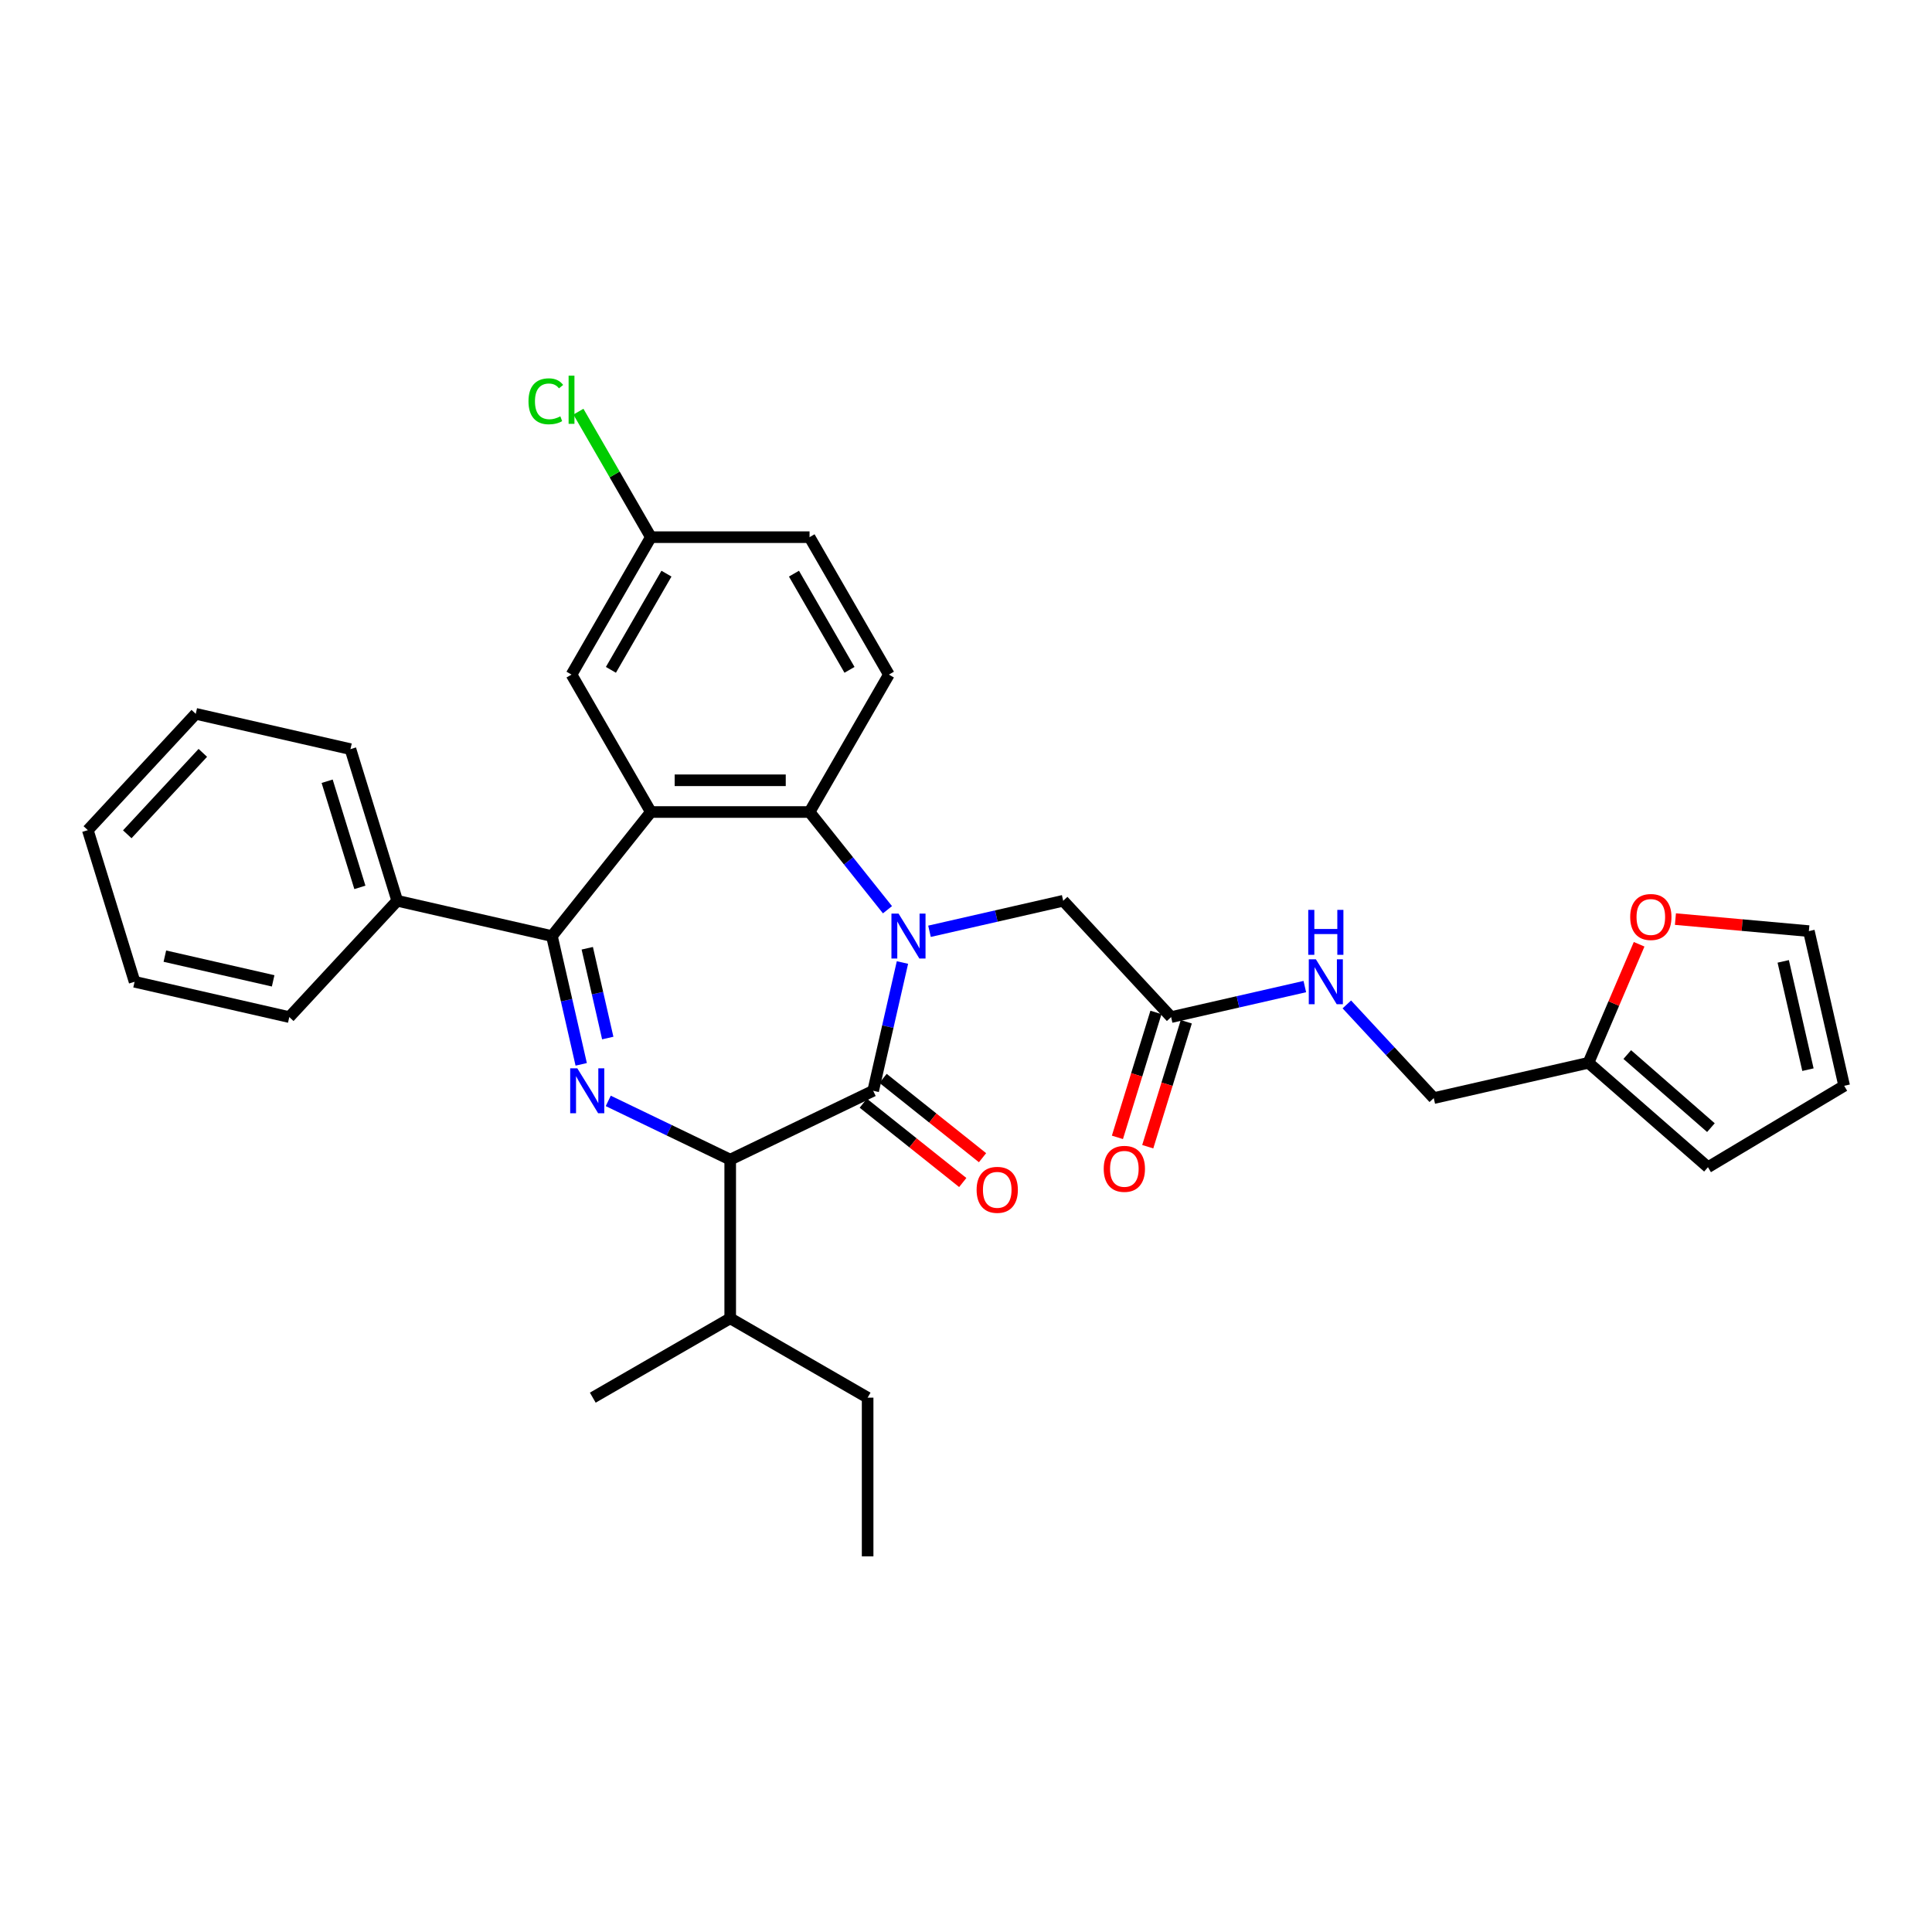 <?xml version='1.0' encoding='iso-8859-1'?>
<svg version='1.1' baseProfile='full'
              xmlns='http://www.w3.org/2000/svg'
                      xmlns:rdkit='http://www.rdkit.org/xml'
                      xmlns:xlink='http://www.w3.org/1999/xlink'
                  xml:space='preserve'
width='1000px' height='1000px' viewBox='0 0 1000 1000'>
<!-- END OF HEADER -->
<rect style='opacity:1.0;fill:#FFFFFF;stroke:none' width='1000' height='1000' x='0' y='0'> </rect>
<path class='bond-1' d='M 467.108,498.197 L 459.531,531.393' style='fill:none;fill-rule:evenodd;stroke:#0000FF;stroke-width:6px;stroke-linecap:butt;stroke-linejoin:miter;stroke-opacity:1' />
<path class='bond-1' d='M 459.531,531.393 L 451.955,564.588' style='fill:none;fill-rule:evenodd;stroke:#000000;stroke-width:6px;stroke-linecap:butt;stroke-linejoin:miter;stroke-opacity:1' />
<path class='bond-4' d='M 459.357,470.877 L 439.189,445.588' style='fill:none;fill-rule:evenodd;stroke:#0000FF;stroke-width:6px;stroke-linecap:butt;stroke-linejoin:miter;stroke-opacity:1' />
<path class='bond-4' d='M 439.189,445.588 L 419.022,420.299' style='fill:none;fill-rule:evenodd;stroke:#000000;stroke-width:6px;stroke-linecap:butt;stroke-linejoin:miter;stroke-opacity:1' />
<path class='bond-6' d='M 481.106,482.031 L 515.706,474.134' style='fill:none;fill-rule:evenodd;stroke:#0000FF;stroke-width:6px;stroke-linecap:butt;stroke-linejoin:miter;stroke-opacity:1' />
<path class='bond-6' d='M 515.706,474.134 L 550.306,466.237' style='fill:none;fill-rule:evenodd;stroke:#000000;stroke-width:6px;stroke-linecap:butt;stroke-linejoin:miter;stroke-opacity:1' />
<path class='bond-0' d='M 314.829,569.825 L 346.392,585.025' style='fill:none;fill-rule:evenodd;stroke:#0000FF;stroke-width:6px;stroke-linecap:butt;stroke-linejoin:miter;stroke-opacity:1' />
<path class='bond-0' d='M 346.392,585.025 L 377.955,600.225' style='fill:none;fill-rule:evenodd;stroke:#000000;stroke-width:6px;stroke-linecap:butt;stroke-linejoin:miter;stroke-opacity:1' />
<path class='bond-32' d='M 300.831,550.905 L 293.255,517.709' style='fill:none;fill-rule:evenodd;stroke:#0000FF;stroke-width:6px;stroke-linecap:butt;stroke-linejoin:miter;stroke-opacity:1' />
<path class='bond-32' d='M 293.255,517.709 L 285.678,484.514' style='fill:none;fill-rule:evenodd;stroke:#000000;stroke-width:6px;stroke-linecap:butt;stroke-linejoin:miter;stroke-opacity:1' />
<path class='bond-32' d='M 314.573,537.291 L 309.27,514.054' style='fill:none;fill-rule:evenodd;stroke:#0000FF;stroke-width:6px;stroke-linecap:butt;stroke-linejoin:miter;stroke-opacity:1' />
<path class='bond-32' d='M 309.27,514.054 L 303.966,490.817' style='fill:none;fill-rule:evenodd;stroke:#000000;stroke-width:6px;stroke-linecap:butt;stroke-linejoin:miter;stroke-opacity:1' />
<path class='bond-5' d='M 451.955,564.588 L 377.955,600.225' style='fill:none;fill-rule:evenodd;stroke:#000000;stroke-width:6px;stroke-linecap:butt;stroke-linejoin:miter;stroke-opacity:1' />
<path class='bond-11' d='M 446.834,571.01 L 472.576,591.538' style='fill:none;fill-rule:evenodd;stroke:#000000;stroke-width:6px;stroke-linecap:butt;stroke-linejoin:miter;stroke-opacity:1' />
<path class='bond-11' d='M 472.576,591.538 L 498.318,612.067' style='fill:none;fill-rule:evenodd;stroke:#FF0000;stroke-width:6px;stroke-linecap:butt;stroke-linejoin:miter;stroke-opacity:1' />
<path class='bond-11' d='M 457.076,558.167 L 482.818,578.695' style='fill:none;fill-rule:evenodd;stroke:#000000;stroke-width:6px;stroke-linecap:butt;stroke-linejoin:miter;stroke-opacity:1' />
<path class='bond-11' d='M 482.818,578.695 L 508.56,599.224' style='fill:none;fill-rule:evenodd;stroke:#FF0000;stroke-width:6px;stroke-linecap:butt;stroke-linejoin:miter;stroke-opacity:1' />
<path class='bond-2' d='M 336.888,420.299 L 419.022,420.299' style='fill:none;fill-rule:evenodd;stroke:#000000;stroke-width:6px;stroke-linecap:butt;stroke-linejoin:miter;stroke-opacity:1' />
<path class='bond-2' d='M 349.208,403.872 L 406.702,403.872' style='fill:none;fill-rule:evenodd;stroke:#000000;stroke-width:6px;stroke-linecap:butt;stroke-linejoin:miter;stroke-opacity:1' />
<path class='bond-3' d='M 336.888,420.299 L 285.678,484.514' style='fill:none;fill-rule:evenodd;stroke:#000000;stroke-width:6px;stroke-linecap:butt;stroke-linejoin:miter;stroke-opacity:1' />
<path class='bond-9' d='M 336.888,420.299 L 295.821,349.169' style='fill:none;fill-rule:evenodd;stroke:#000000;stroke-width:6px;stroke-linecap:butt;stroke-linejoin:miter;stroke-opacity:1' />
<path class='bond-13' d='M 285.678,484.514 L 205.604,466.237' style='fill:none;fill-rule:evenodd;stroke:#000000;stroke-width:6px;stroke-linecap:butt;stroke-linejoin:miter;stroke-opacity:1' />
<path class='bond-7' d='M 419.022,420.299 L 460.088,349.169' style='fill:none;fill-rule:evenodd;stroke:#000000;stroke-width:6px;stroke-linecap:butt;stroke-linejoin:miter;stroke-opacity:1' />
<path class='bond-19' d='M 377.955,600.225 L 377.955,682.358' style='fill:none;fill-rule:evenodd;stroke:#000000;stroke-width:6px;stroke-linecap:butt;stroke-linejoin:miter;stroke-opacity:1' />
<path class='bond-8' d='M 550.306,466.237 L 606.171,526.445' style='fill:none;fill-rule:evenodd;stroke:#000000;stroke-width:6px;stroke-linecap:butt;stroke-linejoin:miter;stroke-opacity:1' />
<path class='bond-22' d='M 460.088,349.169 L 419.022,278.039' style='fill:none;fill-rule:evenodd;stroke:#000000;stroke-width:6px;stroke-linecap:butt;stroke-linejoin:miter;stroke-opacity:1' />
<path class='bond-22' d='M 439.702,346.713 L 410.956,296.922' style='fill:none;fill-rule:evenodd;stroke:#000000;stroke-width:6px;stroke-linecap:butt;stroke-linejoin:miter;stroke-opacity:1' />
<path class='bond-14' d='M 606.171,526.445 L 640.771,518.548' style='fill:none;fill-rule:evenodd;stroke:#000000;stroke-width:6px;stroke-linecap:butt;stroke-linejoin:miter;stroke-opacity:1' />
<path class='bond-14' d='M 640.771,518.548 L 675.371,510.651' style='fill:none;fill-rule:evenodd;stroke:#0000FF;stroke-width:6px;stroke-linecap:butt;stroke-linejoin:miter;stroke-opacity:1' />
<path class='bond-18' d='M 598.322,524.024 L 588.348,556.359' style='fill:none;fill-rule:evenodd;stroke:#000000;stroke-width:6px;stroke-linecap:butt;stroke-linejoin:miter;stroke-opacity:1' />
<path class='bond-18' d='M 588.348,556.359 L 578.374,588.694' style='fill:none;fill-rule:evenodd;stroke:#FF0000;stroke-width:6px;stroke-linecap:butt;stroke-linejoin:miter;stroke-opacity:1' />
<path class='bond-18' d='M 614.019,528.866 L 604.045,561.201' style='fill:none;fill-rule:evenodd;stroke:#000000;stroke-width:6px;stroke-linecap:butt;stroke-linejoin:miter;stroke-opacity:1' />
<path class='bond-18' d='M 604.045,561.201 L 594.071,593.536' style='fill:none;fill-rule:evenodd;stroke:#FF0000;stroke-width:6px;stroke-linecap:butt;stroke-linejoin:miter;stroke-opacity:1' />
<path class='bond-33' d='M 295.821,349.169 L 336.888,278.039' style='fill:none;fill-rule:evenodd;stroke:#000000;stroke-width:6px;stroke-linecap:butt;stroke-linejoin:miter;stroke-opacity:1' />
<path class='bond-33' d='M 316.207,346.713 L 344.954,296.922' style='fill:none;fill-rule:evenodd;stroke:#000000;stroke-width:6px;stroke-linecap:butt;stroke-linejoin:miter;stroke-opacity:1' />
<path class='bond-10' d='M 822.185,550.101 L 742.111,568.377' style='fill:none;fill-rule:evenodd;stroke:#000000;stroke-width:6px;stroke-linecap:butt;stroke-linejoin:miter;stroke-opacity:1' />
<path class='bond-12' d='M 822.185,550.101 L 835.296,519.427' style='fill:none;fill-rule:evenodd;stroke:#000000;stroke-width:6px;stroke-linecap:butt;stroke-linejoin:miter;stroke-opacity:1' />
<path class='bond-12' d='M 835.296,519.427 L 848.407,488.753' style='fill:none;fill-rule:evenodd;stroke:#FF0000;stroke-width:6px;stroke-linecap:butt;stroke-linejoin:miter;stroke-opacity:1' />
<path class='bond-15' d='M 822.185,550.101 L 884.038,604.14' style='fill:none;fill-rule:evenodd;stroke:#000000;stroke-width:6px;stroke-linecap:butt;stroke-linejoin:miter;stroke-opacity:1' />
<path class='bond-15' d='M 842.271,545.836 L 885.568,583.663' style='fill:none;fill-rule:evenodd;stroke:#000000;stroke-width:6px;stroke-linecap:butt;stroke-linejoin:miter;stroke-opacity:1' />
<path class='bond-16' d='M 867.197,475.722 L 901.733,478.831' style='fill:none;fill-rule:evenodd;stroke:#FF0000;stroke-width:6px;stroke-linecap:butt;stroke-linejoin:miter;stroke-opacity:1' />
<path class='bond-16' d='M 901.733,478.831 L 936.269,481.939' style='fill:none;fill-rule:evenodd;stroke:#000000;stroke-width:6px;stroke-linecap:butt;stroke-linejoin:miter;stroke-opacity:1' />
<path class='bond-24' d='M 205.604,466.237 L 181.394,387.752' style='fill:none;fill-rule:evenodd;stroke:#000000;stroke-width:6px;stroke-linecap:butt;stroke-linejoin:miter;stroke-opacity:1' />
<path class='bond-24' d='M 186.275,459.306 L 169.329,404.367' style='fill:none;fill-rule:evenodd;stroke:#000000;stroke-width:6px;stroke-linecap:butt;stroke-linejoin:miter;stroke-opacity:1' />
<path class='bond-25' d='M 205.604,466.237 L 149.738,526.445' style='fill:none;fill-rule:evenodd;stroke:#000000;stroke-width:6px;stroke-linecap:butt;stroke-linejoin:miter;stroke-opacity:1' />
<path class='bond-20' d='M 697.12,519.889 L 719.615,544.133' style='fill:none;fill-rule:evenodd;stroke:#0000FF;stroke-width:6px;stroke-linecap:butt;stroke-linejoin:miter;stroke-opacity:1' />
<path class='bond-20' d='M 719.615,544.133 L 742.111,568.377' style='fill:none;fill-rule:evenodd;stroke:#000000;stroke-width:6px;stroke-linecap:butt;stroke-linejoin:miter;stroke-opacity:1' />
<path class='bond-17' d='M 884.038,604.14 L 954.545,562.013' style='fill:none;fill-rule:evenodd;stroke:#000000;stroke-width:6px;stroke-linecap:butt;stroke-linejoin:miter;stroke-opacity:1' />
<path class='bond-34' d='M 936.269,481.939 L 954.545,562.013' style='fill:none;fill-rule:evenodd;stroke:#000000;stroke-width:6px;stroke-linecap:butt;stroke-linejoin:miter;stroke-opacity:1' />
<path class='bond-34' d='M 922.996,497.605 L 935.789,553.657' style='fill:none;fill-rule:evenodd;stroke:#000000;stroke-width:6px;stroke-linecap:butt;stroke-linejoin:miter;stroke-opacity:1' />
<path class='bond-26' d='M 377.955,682.358 L 449.085,723.425' style='fill:none;fill-rule:evenodd;stroke:#000000;stroke-width:6px;stroke-linecap:butt;stroke-linejoin:miter;stroke-opacity:1' />
<path class='bond-27' d='M 377.955,682.358 L 306.825,723.425' style='fill:none;fill-rule:evenodd;stroke:#000000;stroke-width:6px;stroke-linecap:butt;stroke-linejoin:miter;stroke-opacity:1' />
<path class='bond-21' d='M 336.888,278.039 L 419.022,278.039' style='fill:none;fill-rule:evenodd;stroke:#000000;stroke-width:6px;stroke-linecap:butt;stroke-linejoin:miter;stroke-opacity:1' />
<path class='bond-23' d='M 336.888,278.039 L 318.137,245.561' style='fill:none;fill-rule:evenodd;stroke:#000000;stroke-width:6px;stroke-linecap:butt;stroke-linejoin:miter;stroke-opacity:1' />
<path class='bond-23' d='M 318.137,245.561 L 299.385,213.083' style='fill:none;fill-rule:evenodd;stroke:#00CC00;stroke-width:6px;stroke-linecap:butt;stroke-linejoin:miter;stroke-opacity:1' />
<path class='bond-29' d='M 181.394,387.752 L 101.32,369.476' style='fill:none;fill-rule:evenodd;stroke:#000000;stroke-width:6px;stroke-linecap:butt;stroke-linejoin:miter;stroke-opacity:1' />
<path class='bond-30' d='M 149.738,526.445 L 69.664,508.169' style='fill:none;fill-rule:evenodd;stroke:#000000;stroke-width:6px;stroke-linecap:butt;stroke-linejoin:miter;stroke-opacity:1' />
<path class='bond-30' d='M 141.383,507.689 L 85.33,494.895' style='fill:none;fill-rule:evenodd;stroke:#000000;stroke-width:6px;stroke-linecap:butt;stroke-linejoin:miter;stroke-opacity:1' />
<path class='bond-28' d='M 449.085,723.425 L 449.085,805.559' style='fill:none;fill-rule:evenodd;stroke:#000000;stroke-width:6px;stroke-linecap:butt;stroke-linejoin:miter;stroke-opacity:1' />
<path class='bond-35' d='M 101.32,369.476 L 45.455,429.684' style='fill:none;fill-rule:evenodd;stroke:#000000;stroke-width:6px;stroke-linecap:butt;stroke-linejoin:miter;stroke-opacity:1' />
<path class='bond-35' d='M 104.982,389.68 L 65.876,431.826' style='fill:none;fill-rule:evenodd;stroke:#000000;stroke-width:6px;stroke-linecap:butt;stroke-linejoin:miter;stroke-opacity:1' />
<path class='bond-31' d='M 69.664,508.169 L 45.455,429.684' style='fill:none;fill-rule:evenodd;stroke:#000000;stroke-width:6px;stroke-linecap:butt;stroke-linejoin:miter;stroke-opacity:1' />
<path  class='atom-0' d='M 465.09 472.883
L 472.712 485.203
Q 473.467 486.419, 474.683 488.62
Q 475.898 490.821, 475.964 490.953
L 475.964 472.883
L 479.052 472.883
L 479.052 496.144
L 475.866 496.144
L 467.685 482.674
Q 466.732 481.097, 465.714 479.29
Q 464.728 477.483, 464.433 476.924
L 464.433 496.144
L 461.41 496.144
L 461.41 472.883
L 465.09 472.883
' fill='#0000FF'/>
<path  class='atom-1' d='M 298.813 552.958
L 306.435 565.278
Q 307.191 566.494, 308.406 568.695
Q 309.622 570.896, 309.688 571.027
L 309.688 552.958
L 312.776 552.958
L 312.776 576.218
L 309.589 576.218
L 301.409 562.748
Q 300.456 561.171, 299.437 559.364
Q 298.452 557.557, 298.156 556.999
L 298.156 576.218
L 295.133 576.218
L 295.133 552.958
L 298.813 552.958
' fill='#0000FF'/>
<path  class='atom-12' d='M 505.492 615.863
Q 505.492 610.278, 508.252 607.157
Q 511.011 604.036, 516.169 604.036
Q 521.327 604.036, 524.087 607.157
Q 526.847 610.278, 526.847 615.863
Q 526.847 621.514, 524.054 624.734
Q 521.262 627.921, 516.169 627.921
Q 511.044 627.921, 508.252 624.734
Q 505.492 621.547, 505.492 615.863
M 516.169 625.292
Q 519.718 625.292, 521.623 622.927
Q 523.562 620.529, 523.562 615.863
Q 523.562 611.297, 521.623 608.997
Q 519.718 606.664, 516.169 606.664
Q 512.621 606.664, 510.683 608.964
Q 508.777 611.264, 508.777 615.863
Q 508.777 620.561, 510.683 622.927
Q 512.621 625.292, 516.169 625.292
' fill='#FF0000'/>
<path  class='atom-13' d='M 843.788 474.642
Q 843.788 469.057, 846.548 465.936
Q 849.308 462.815, 854.466 462.815
Q 859.624 462.815, 862.383 465.936
Q 865.143 469.057, 865.143 474.642
Q 865.143 480.293, 862.351 483.513
Q 859.558 486.699, 854.466 486.699
Q 849.341 486.699, 846.548 483.513
Q 843.788 480.326, 843.788 474.642
M 854.466 484.071
Q 858.014 484.071, 859.919 481.706
Q 861.858 479.307, 861.858 474.642
Q 861.858 470.075, 859.919 467.776
Q 858.014 465.443, 854.466 465.443
Q 850.918 465.443, 848.979 467.743
Q 847.074 470.043, 847.074 474.642
Q 847.074 479.34, 848.979 481.706
Q 850.918 484.071, 854.466 484.071
' fill='#FF0000'/>
<path  class='atom-15' d='M 681.104 496.539
L 688.726 508.859
Q 689.482 510.074, 690.697 512.276
Q 691.913 514.477, 691.978 514.608
L 691.978 496.539
L 695.067 496.539
L 695.067 519.799
L 691.88 519.799
L 683.699 506.329
Q 682.747 504.752, 681.728 502.945
Q 680.742 501.138, 680.447 500.58
L 680.447 519.799
L 677.424 519.799
L 677.424 496.539
L 681.104 496.539
' fill='#0000FF'/>
<path  class='atom-15' d='M 677.145 470.952
L 680.299 470.952
L 680.299 480.841
L 692.192 480.841
L 692.192 470.952
L 695.346 470.952
L 695.346 494.213
L 692.192 494.213
L 692.192 483.47
L 680.299 483.47
L 680.299 494.213
L 677.145 494.213
L 677.145 470.952
' fill='#0000FF'/>
<path  class='atom-19' d='M 571.284 604.996
Q 571.284 599.411, 574.044 596.29
Q 576.804 593.169, 581.962 593.169
Q 587.12 593.169, 589.879 596.29
Q 592.639 599.411, 592.639 604.996
Q 592.639 610.647, 589.846 613.866
Q 587.054 617.053, 581.962 617.053
Q 576.836 617.053, 574.044 613.866
Q 571.284 610.68, 571.284 604.996
M 581.962 614.425
Q 585.51 614.425, 587.415 612.059
Q 589.354 609.661, 589.354 604.996
Q 589.354 600.429, 587.415 598.13
Q 585.51 595.797, 581.962 595.797
Q 578.413 595.797, 576.475 598.097
Q 574.569 600.396, 574.569 604.996
Q 574.569 609.694, 576.475 612.059
Q 578.413 614.425, 581.962 614.425
' fill='#FF0000'/>
<path  class='atom-24' d='M 273.546 207.714
Q 273.546 201.932, 276.24 198.909
Q 278.967 195.854, 284.125 195.854
Q 288.922 195.854, 291.484 199.238
L 289.316 201.012
Q 287.443 198.548, 284.125 198.548
Q 280.61 198.548, 278.737 200.913
Q 276.897 203.246, 276.897 207.714
Q 276.897 212.313, 278.803 214.679
Q 280.741 217.044, 284.486 217.044
Q 287.049 217.044, 290.039 215.5
L 290.959 217.964
Q 289.743 218.753, 287.903 219.212
Q 286.063 219.672, 284.026 219.672
Q 278.967 219.672, 276.24 216.584
Q 273.546 213.496, 273.546 207.714
' fill='#00CC00'/>
<path  class='atom-24' d='M 294.31 194.441
L 297.332 194.441
L 297.332 219.377
L 294.31 219.377
L 294.31 194.441
' fill='#00CC00'/>
</svg>
